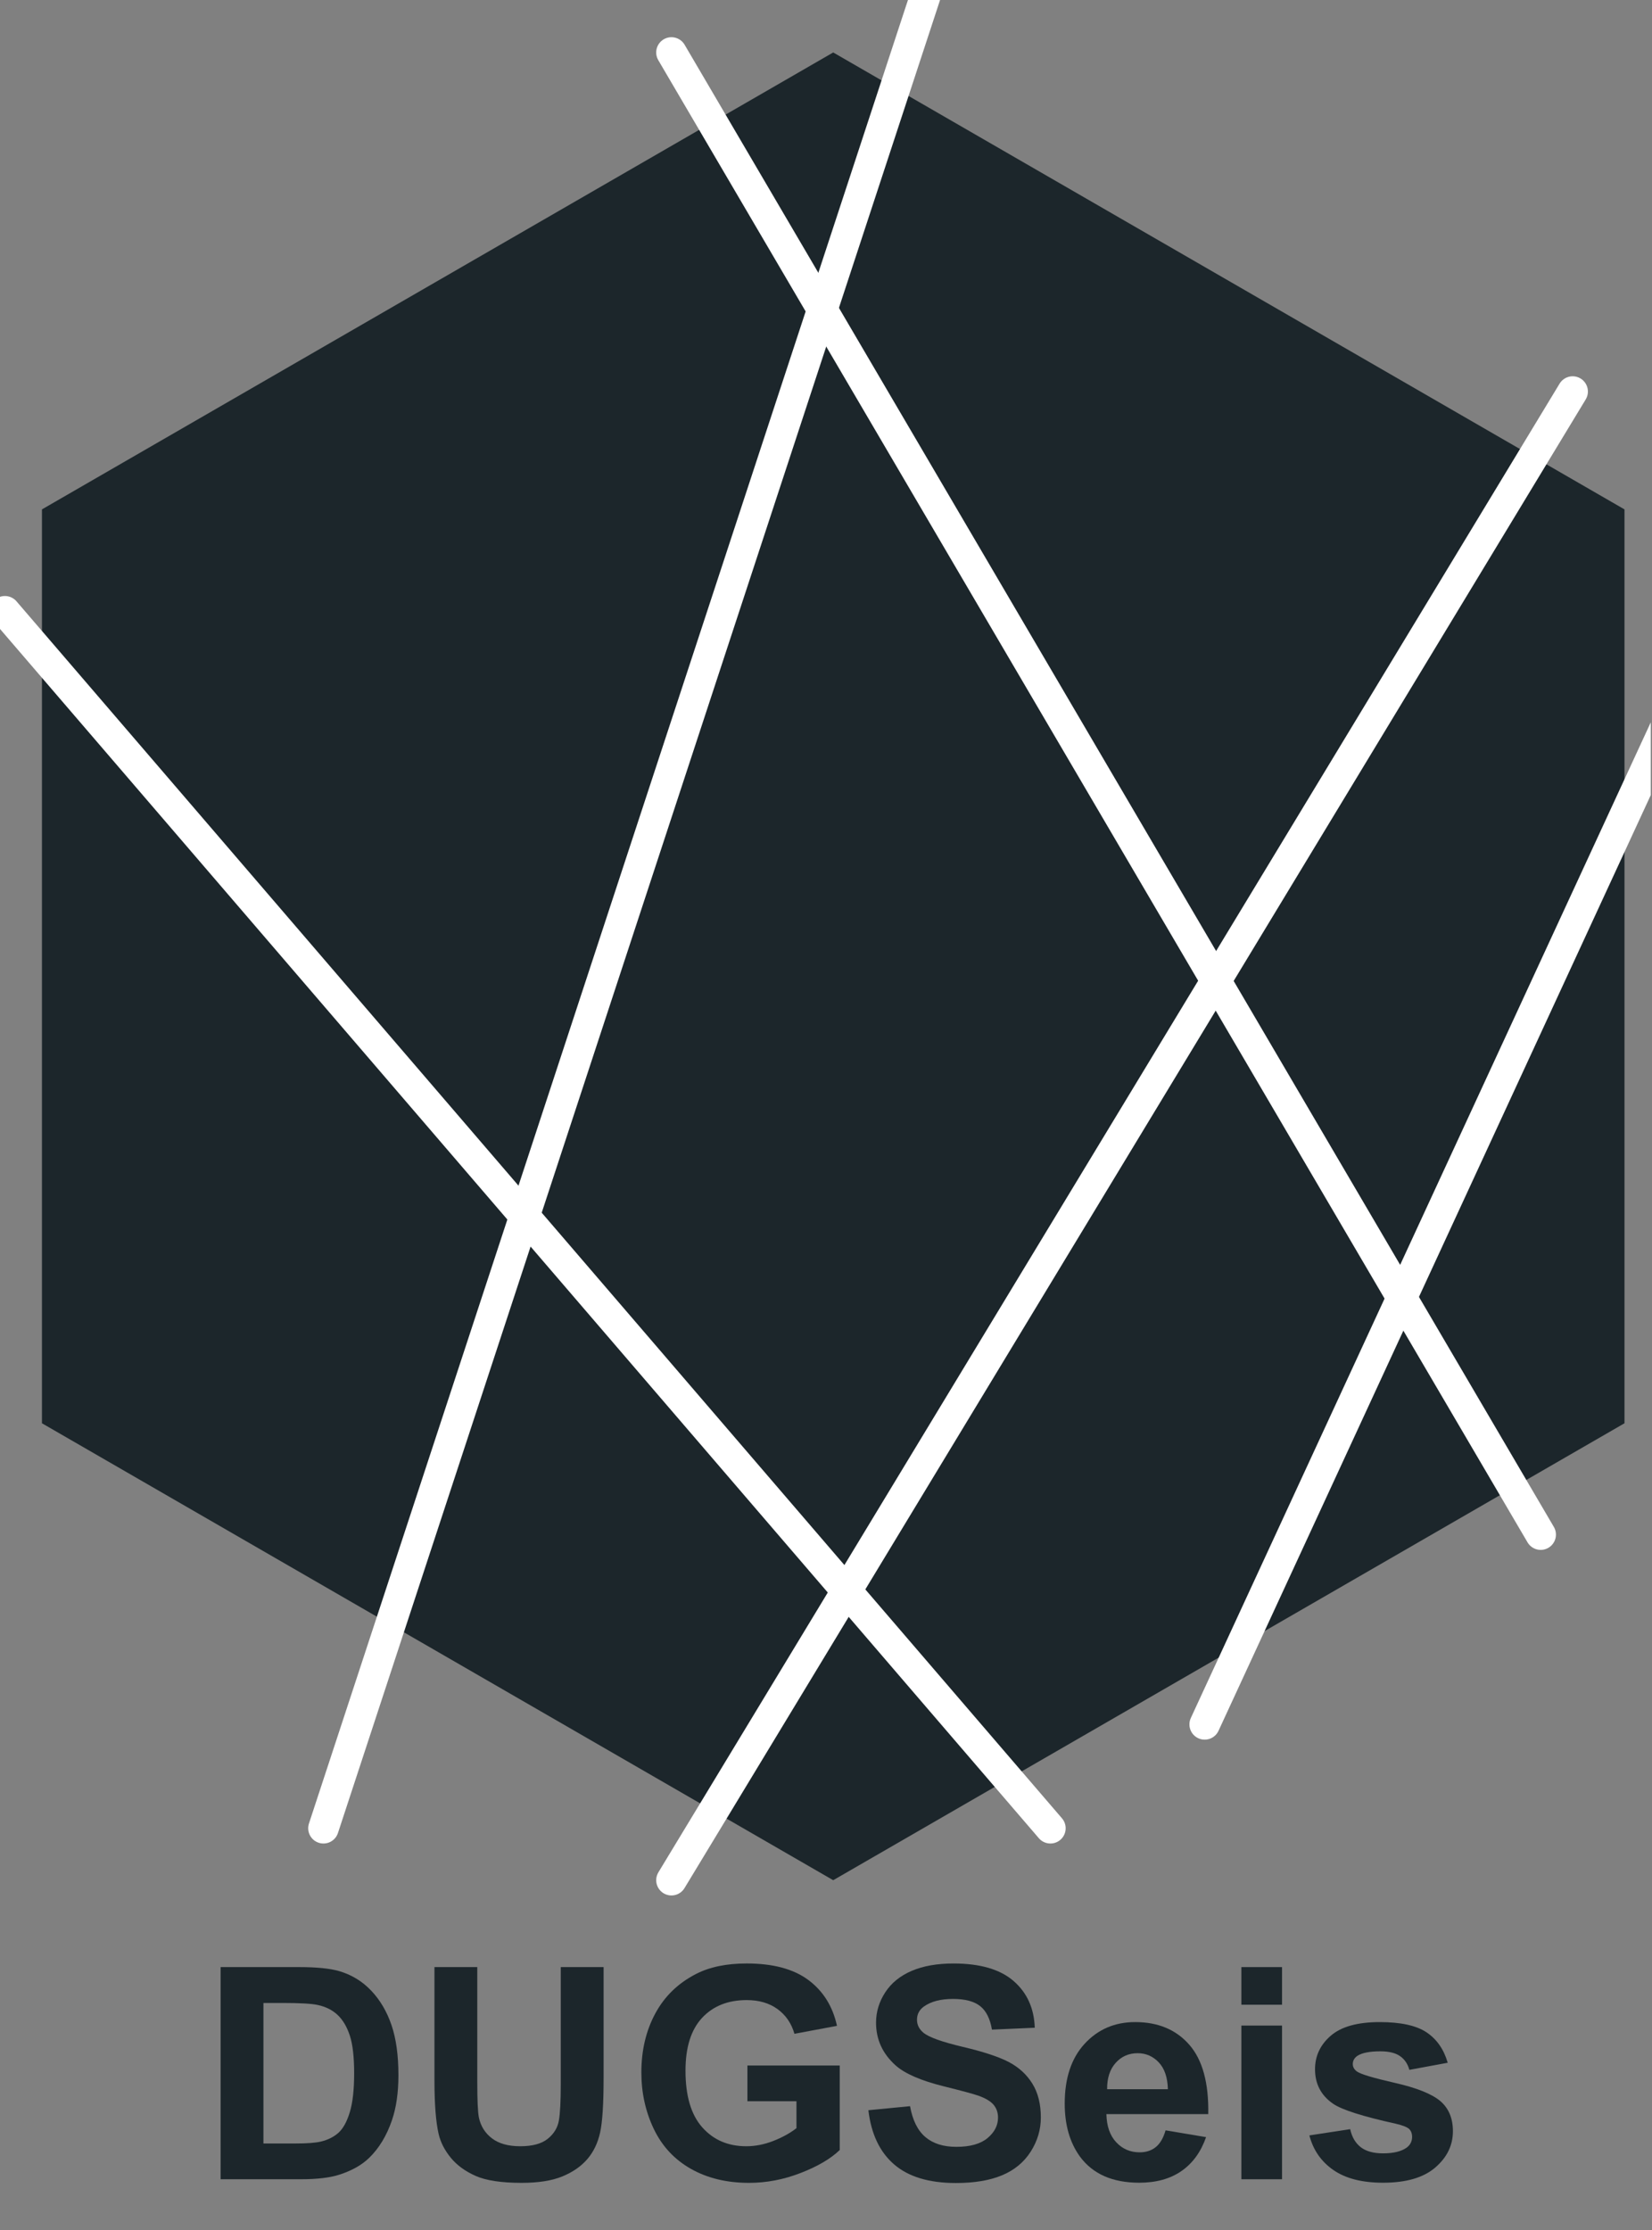 <?xml version="1.0" encoding="UTF-8" standalone="no"?><!DOCTYPE svg PUBLIC "-//W3C//DTD SVG 1.1//EN" "http://www.w3.org/Graphics/SVG/1.1/DTD/svg11.dtd"><svg width="100%" height="100%" viewBox="0 0 1115 1505" version="1.1" xmlns="http://www.w3.org/2000/svg" xmlns:xlink="http://www.w3.org/1999/xlink" xml:space="preserve" xmlns:serif="http://www.serif.com/" style="fill-rule:evenodd;clip-rule:evenodd;stroke-linecap:round;stroke-linejoin:round;stroke-miterlimit:1.5;"><rect x="0" y="0" width="1115" height="1505" fill="#808080" stroke="none"/><rect id="Artboard1" x="0" y="0" width="1114.17" height="1504.22" style="fill:none;"/><clipPath id="_clip1"><rect x="0" y="0" width="1114.17" height="1504.22"/></clipPath><g clip-path="url(#_clip1)"><path d="M562.37,35.397l534.061,308.341l0,616.68l-534.061,308.341l-534.061,-308.341l-0,-616.68l534.061,-308.341Z" style="fill:#1c262b;"/><path d="M1039.87,1035.57l-586.683,-1000.17" style="fill:none;stroke:#fff;stroke-width:20.59px;"/><path d="M218.311,1233.71l432.018,-1314.91" style="fill:none;stroke:#fff;stroke-width:20.59px;"/><path d="M453.191,1268.76l608.25,-1004.55" style="fill:none;stroke:#fff;stroke-width:20.59px;"/><path d="M813.082,1163.62l332.27,-719.124" style="fill:none;stroke:#fff;stroke-width:20.59px;"/><path d="M708.96,1233.71l-705.64,-821.23" style="fill:none;stroke:#fff;stroke-width:20.59px;"/><path d="M148.894,1327.39l52.832,-0c11.914,-0 20.996,0.911 27.246,2.734c8.398,2.474 15.592,6.869 21.582,13.184c5.989,6.315 10.547,14.046 13.672,23.193c3.125,9.147 4.687,20.427 4.687,33.838c0,11.784 -1.465,21.94 -4.394,30.469c-3.581,10.417 -8.692,18.848 -15.332,25.293c-5.013,4.883 -11.784,8.691 -20.313,11.426c-6.38,2.018 -14.909,3.027 -25.586,3.027l-54.394,0l-0,-143.164Zm28.906,24.219l-0,94.824l21.582,-0c8.073,-0 13.9,-0.456 17.48,-1.367c4.688,-1.172 8.578,-3.158 11.67,-5.957c3.093,-2.8 5.615,-7.406 7.569,-13.819c1.953,-6.412 2.929,-15.153 2.929,-26.22c0,-11.068 -0.976,-19.564 -2.929,-25.489c-1.954,-5.924 -4.688,-10.547 -8.204,-13.867c-3.515,-3.32 -7.975,-5.566 -13.378,-6.738c-4.037,-0.912 -11.947,-1.367 -23.731,-1.367l-12.988,-0Z" style="fill:#1c262b;fill-rule:nonzero;"/><path d="M293.229,1327.39l28.907,-0l-0,77.539c-0,12.305 0.358,20.28 1.074,23.926c1.237,5.859 4.183,10.563 8.838,14.111c4.655,3.548 11.019,5.322 19.092,5.322c8.203,0 14.388,-1.676 18.554,-5.029c4.167,-3.353 6.674,-7.471 7.52,-12.353c0.846,-4.883 1.269,-12.989 1.269,-24.317l0,-79.199l28.907,-0l-0,75.195c-0,17.188 -0.782,29.33 -2.344,36.426c-1.563,7.096 -4.443,13.086 -8.643,17.969c-4.199,4.883 -9.814,8.773 -16.845,11.67c-7.032,2.897 -16.211,4.345 -27.539,4.345c-13.672,0 -24.04,-1.578 -31.104,-4.736c-7.064,-3.157 -12.646,-7.259 -16.748,-12.305c-4.102,-5.045 -6.803,-10.335 -8.105,-15.869c-1.888,-8.203 -2.833,-20.312 -2.833,-36.328l0,-76.367Z" style="fill:#1c262b;fill-rule:nonzero;"/><path d="M504.46,1417.92l-0,-24.121l62.305,0l-0,57.031c-6.055,5.86 -14.828,11.019 -26.319,15.479c-11.491,4.46 -23.128,6.689 -34.912,6.689c-14.974,0 -28.027,-3.141 -39.16,-9.423c-11.133,-6.283 -19.499,-15.267 -25.098,-26.954c-5.599,-11.686 -8.398,-24.397 -8.398,-38.134c-0,-14.909 3.125,-28.158 9.375,-39.746c6.25,-11.589 15.397,-20.476 27.441,-26.661c9.18,-4.752 20.606,-7.128 34.278,-7.128c17.773,-0 31.657,3.727 41.65,11.181c9.994,7.455 16.423,17.757 19.287,30.908l-28.711,5.371c-2.018,-7.031 -5.81,-12.581 -11.377,-16.65c-5.566,-4.069 -12.516,-6.103 -20.849,-6.103c-12.631,-0 -22.673,4.003 -30.127,12.011c-7.455,8.008 -11.182,19.89 -11.182,35.645c0,16.992 3.776,29.736 11.328,38.232c7.552,8.496 17.448,12.744 29.688,12.744c6.054,0 12.125,-1.188 18.213,-3.564c6.087,-2.376 11.311,-5.257 15.673,-8.643l0,-18.164l-33.105,0Z" style="fill:#1c262b;fill-rule:nonzero;"/><path d="M586.101,1423.98l28.125,-2.734c1.692,9.44 5.127,16.373 10.302,20.8c5.176,4.427 12.159,6.641 20.948,6.641c9.309,0 16.324,-1.969 21.045,-5.908c4.72,-3.939 7.08,-8.545 7.08,-13.819c-0,-3.385 -0.993,-6.266 -2.979,-8.642c-1.986,-2.376 -5.452,-4.443 -10.4,-6.201c-3.386,-1.172 -11.101,-3.255 -23.145,-6.25c-15.495,-3.841 -26.367,-8.561 -32.617,-14.16c-8.789,-7.878 -13.184,-17.481 -13.184,-28.809c0,-7.292 2.067,-14.111 6.202,-20.459c4.134,-6.348 10.091,-11.182 17.871,-14.502c7.78,-3.32 17.171,-4.98 28.173,-4.98c17.969,-0 31.495,3.938 40.577,11.816c9.082,7.878 13.851,18.392 14.306,31.543l-28.906,1.269c-1.237,-7.356 -3.89,-12.646 -7.959,-15.869c-4.069,-3.222 -10.172,-4.834 -18.311,-4.834c-8.398,0 -14.973,1.726 -19.726,5.176c-3.06,2.214 -4.59,5.176 -4.59,8.887c0,3.385 1.432,6.282 4.297,8.691c3.646,3.06 12.5,6.25 26.562,9.571c14.063,3.32 24.463,6.754 31.202,10.302c6.738,3.548 12.011,8.399 15.82,14.551c3.809,6.152 5.713,13.753 5.713,22.803c-0,8.203 -2.279,15.885 -6.836,23.047c-4.557,7.161 -11.003,12.483 -19.336,15.966c-8.333,3.484 -18.717,5.225 -31.152,5.225c-18.099,0 -31.999,-4.183 -41.7,-12.549c-9.7,-8.366 -15.494,-20.556 -17.382,-36.572Z" style="fill:#1c262b;fill-rule:nonzero;"/><path d="M786.687,1437.55l27.343,4.59c-3.515,10.026 -9.065,17.66 -16.65,22.9c-7.585,5.241 -17.074,7.862 -28.467,7.862c-18.034,-0 -31.38,-5.892 -40.039,-17.676c-6.836,-9.44 -10.254,-21.354 -10.254,-35.742c0,-17.188 4.492,-30.648 13.477,-40.381c8.984,-9.733 20.345,-14.6 34.082,-14.6c15.429,0 27.604,5.095 36.523,15.284c8.919,10.188 13.184,25.797 12.793,46.826l-68.75,-0c0.195,8.138 2.409,14.469 6.641,18.994c4.232,4.525 9.505,6.787 15.82,6.787c4.297,-0 7.91,-1.172 10.84,-3.516c2.93,-2.343 5.143,-6.119 6.641,-11.328Zm1.562,-27.734c-0.195,-7.943 -2.246,-13.981 -6.152,-18.115c-3.907,-4.135 -8.659,-6.202 -14.258,-6.202c-5.99,0 -10.938,2.181 -14.844,6.543c-3.906,4.362 -5.827,10.287 -5.762,17.774l41.016,-0Z" style="fill:#1c262b;fill-rule:nonzero;"/><path d="M837.858,1352.79l0,-25.391l27.442,-0l-0,25.391l-27.442,-0Zm0,117.773l0,-103.711l27.442,0l-0,103.711l-27.442,0Z" style="fill:#1c262b;fill-rule:nonzero;"/><path d="M883.757,1440.97l27.539,-4.199c1.172,5.339 3.548,9.391 7.129,12.158c3.581,2.767 8.594,4.151 15.039,4.151c7.096,-0 12.435,-1.303 16.015,-3.907c2.409,-1.823 3.614,-4.264 3.614,-7.324c-0,-2.083 -0.651,-3.809 -1.953,-5.176c-1.368,-1.302 -4.427,-2.506 -9.18,-3.613c-22.135,-4.883 -36.165,-9.342 -42.09,-13.379c-8.203,-5.599 -12.305,-13.379 -12.305,-23.34c0,-8.984 3.549,-16.536 10.645,-22.656c7.096,-6.12 18.099,-9.18 33.008,-9.18c14.192,0 24.739,2.312 31.64,6.934c6.901,4.622 11.654,11.458 14.258,20.508l-25.879,4.785c-1.106,-4.037 -3.206,-7.129 -6.299,-9.277c-3.092,-2.149 -7.503,-3.223 -13.232,-3.223c-7.227,-0 -12.402,1.009 -15.527,3.027c-2.084,1.433 -3.125,3.288 -3.125,5.567c-0,1.953 0.911,3.613 2.734,4.98c2.474,1.823 11.019,4.395 25.635,7.715c14.616,3.32 24.821,7.389 30.615,12.207c5.729,4.883 8.594,11.686 8.594,20.41c-0,9.505 -3.972,17.676 -11.914,24.512c-7.943,6.836 -19.694,10.254 -35.254,10.254c-14.128,-0 -25.309,-2.865 -33.545,-8.594c-8.236,-5.729 -13.623,-13.509 -16.162,-23.34Z" style="fill:#1c262b;fill-rule:nonzero;"/></g></svg>